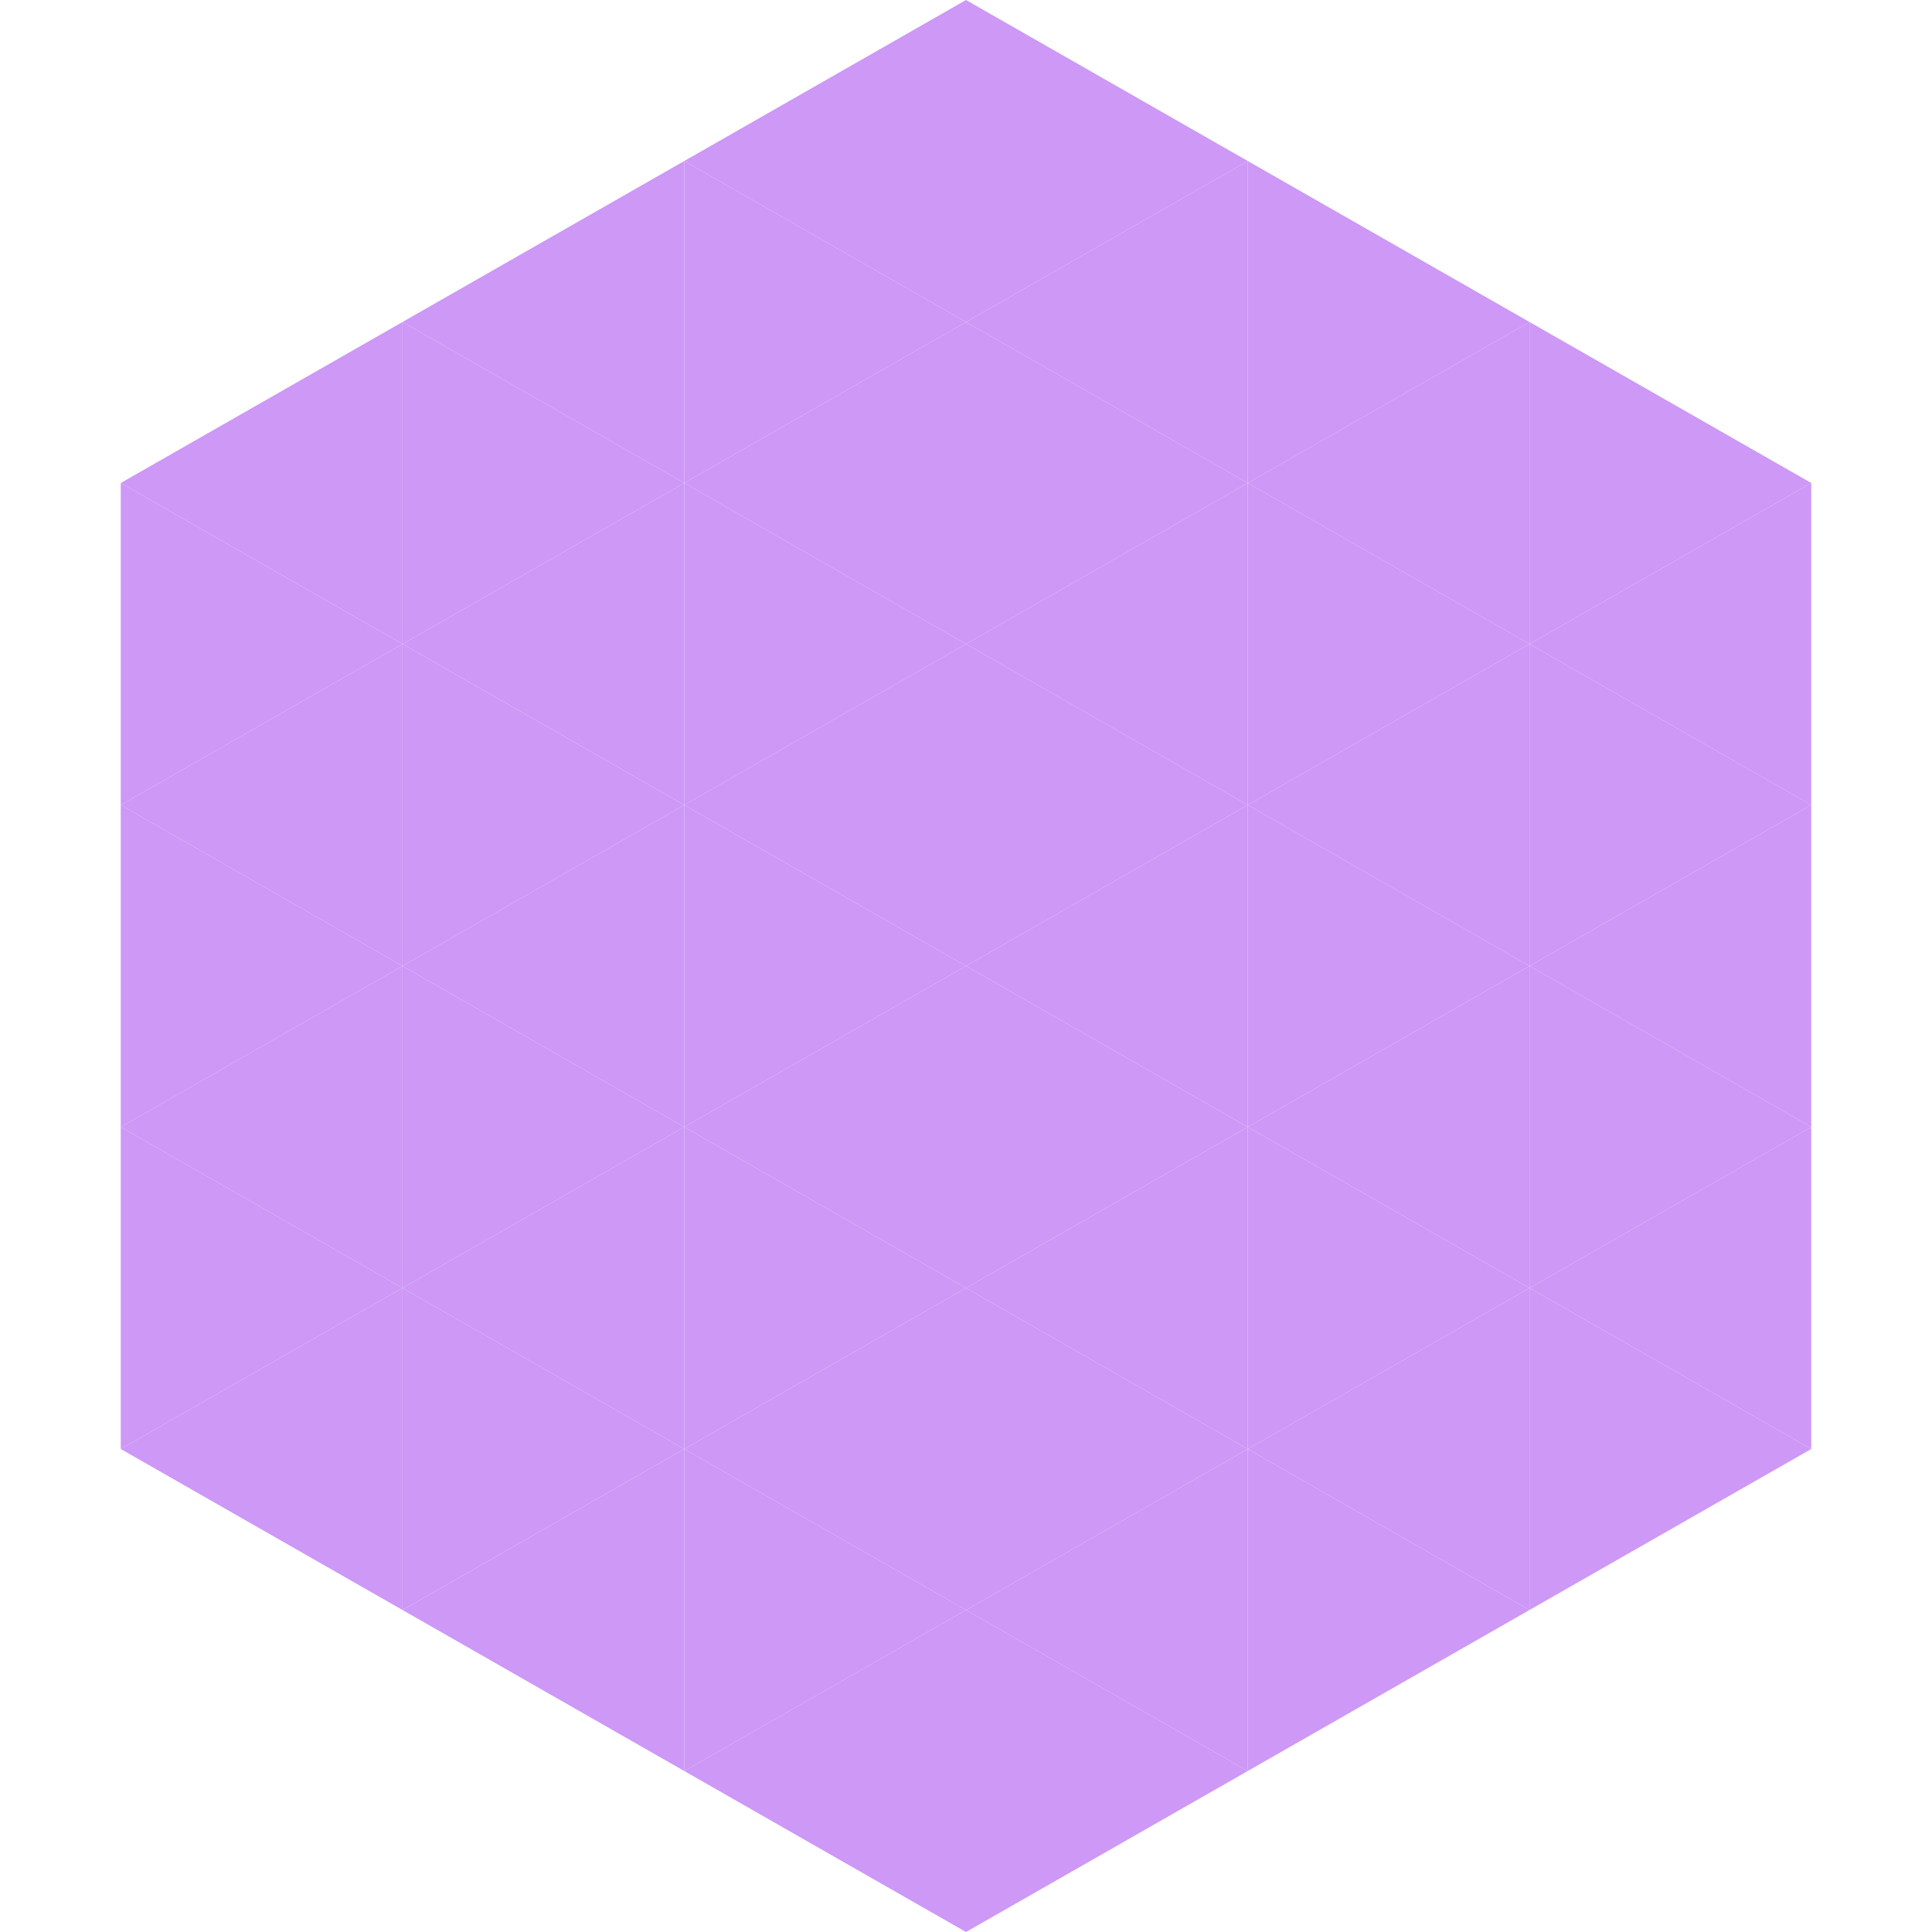 <?xml version="1.0"?>
<!-- Generated by SVGo -->
<svg width="240" height="240"
     xmlns="http://www.w3.org/2000/svg"
     xmlns:xlink="http://www.w3.org/1999/xlink">
<polygon points="50,40 15,60 50,80" style="fill:rgb(205,152,246)" />
<polygon points="190,40 225,60 190,80" style="fill:rgb(205,152,246)" />
<polygon points="15,60 50,80 15,100" style="fill:rgb(205,152,246)" />
<polygon points="225,60 190,80 225,100" style="fill:rgb(205,152,246)" />
<polygon points="50,80 15,100 50,120" style="fill:rgb(205,152,246)" />
<polygon points="190,80 225,100 190,120" style="fill:rgb(205,152,246)" />
<polygon points="15,100 50,120 15,140" style="fill:rgb(205,152,246)" />
<polygon points="225,100 190,120 225,140" style="fill:rgb(205,152,246)" />
<polygon points="50,120 15,140 50,160" style="fill:rgb(205,152,246)" />
<polygon points="190,120 225,140 190,160" style="fill:rgb(205,152,246)" />
<polygon points="15,140 50,160 15,180" style="fill:rgb(205,152,246)" />
<polygon points="225,140 190,160 225,180" style="fill:rgb(205,152,246)" />
<polygon points="50,160 15,180 50,200" style="fill:rgb(205,152,246)" />
<polygon points="190,160 225,180 190,200" style="fill:rgb(205,152,246)" />
<polygon points="15,180 50,200 15,220" style="fill:rgb(255,255,255); fill-opacity:0" />
<polygon points="225,180 190,200 225,220" style="fill:rgb(255,255,255); fill-opacity:0" />
<polygon points="50,0 85,20 50,40" style="fill:rgb(255,255,255); fill-opacity:0" />
<polygon points="190,0 155,20 190,40" style="fill:rgb(255,255,255); fill-opacity:0" />
<polygon points="85,20 50,40 85,60" style="fill:rgb(205,152,246)" />
<polygon points="155,20 190,40 155,60" style="fill:rgb(205,152,246)" />
<polygon points="50,40 85,60 50,80" style="fill:rgb(205,152,246)" />
<polygon points="190,40 155,60 190,80" style="fill:rgb(205,152,246)" />
<polygon points="85,60 50,80 85,100" style="fill:rgb(205,152,246)" />
<polygon points="155,60 190,80 155,100" style="fill:rgb(205,152,246)" />
<polygon points="50,80 85,100 50,120" style="fill:rgb(205,152,246)" />
<polygon points="190,80 155,100 190,120" style="fill:rgb(205,152,246)" />
<polygon points="85,100 50,120 85,140" style="fill:rgb(205,152,246)" />
<polygon points="155,100 190,120 155,140" style="fill:rgb(205,152,246)" />
<polygon points="50,120 85,140 50,160" style="fill:rgb(205,152,246)" />
<polygon points="190,120 155,140 190,160" style="fill:rgb(205,152,246)" />
<polygon points="85,140 50,160 85,180" style="fill:rgb(205,152,246)" />
<polygon points="155,140 190,160 155,180" style="fill:rgb(205,152,246)" />
<polygon points="50,160 85,180 50,200" style="fill:rgb(205,152,246)" />
<polygon points="190,160 155,180 190,200" style="fill:rgb(205,152,246)" />
<polygon points="85,180 50,200 85,220" style="fill:rgb(205,152,246)" />
<polygon points="155,180 190,200 155,220" style="fill:rgb(205,152,246)" />
<polygon points="120,0 85,20 120,40" style="fill:rgb(205,152,246)" />
<polygon points="120,0 155,20 120,40" style="fill:rgb(205,152,246)" />
<polygon points="85,20 120,40 85,60" style="fill:rgb(205,152,246)" />
<polygon points="155,20 120,40 155,60" style="fill:rgb(205,152,246)" />
<polygon points="120,40 85,60 120,80" style="fill:rgb(205,152,246)" />
<polygon points="120,40 155,60 120,80" style="fill:rgb(205,152,246)" />
<polygon points="85,60 120,80 85,100" style="fill:rgb(205,152,246)" />
<polygon points="155,60 120,80 155,100" style="fill:rgb(205,152,246)" />
<polygon points="120,80 85,100 120,120" style="fill:rgb(205,152,246)" />
<polygon points="120,80 155,100 120,120" style="fill:rgb(205,152,246)" />
<polygon points="85,100 120,120 85,140" style="fill:rgb(205,152,246)" />
<polygon points="155,100 120,120 155,140" style="fill:rgb(205,152,246)" />
<polygon points="120,120 85,140 120,160" style="fill:rgb(205,152,246)" />
<polygon points="120,120 155,140 120,160" style="fill:rgb(205,152,246)" />
<polygon points="85,140 120,160 85,180" style="fill:rgb(205,152,246)" />
<polygon points="155,140 120,160 155,180" style="fill:rgb(205,152,246)" />
<polygon points="120,160 85,180 120,200" style="fill:rgb(205,152,246)" />
<polygon points="120,160 155,180 120,200" style="fill:rgb(205,152,246)" />
<polygon points="85,180 120,200 85,220" style="fill:rgb(205,152,246)" />
<polygon points="155,180 120,200 155,220" style="fill:rgb(205,152,246)" />
<polygon points="120,200 85,220 120,240" style="fill:rgb(205,152,246)" />
<polygon points="120,200 155,220 120,240" style="fill:rgb(205,152,246)" />
<polygon points="85,220 120,240 85,260" style="fill:rgb(255,255,255); fill-opacity:0" />
<polygon points="155,220 120,240 155,260" style="fill:rgb(255,255,255); fill-opacity:0" />
</svg>
